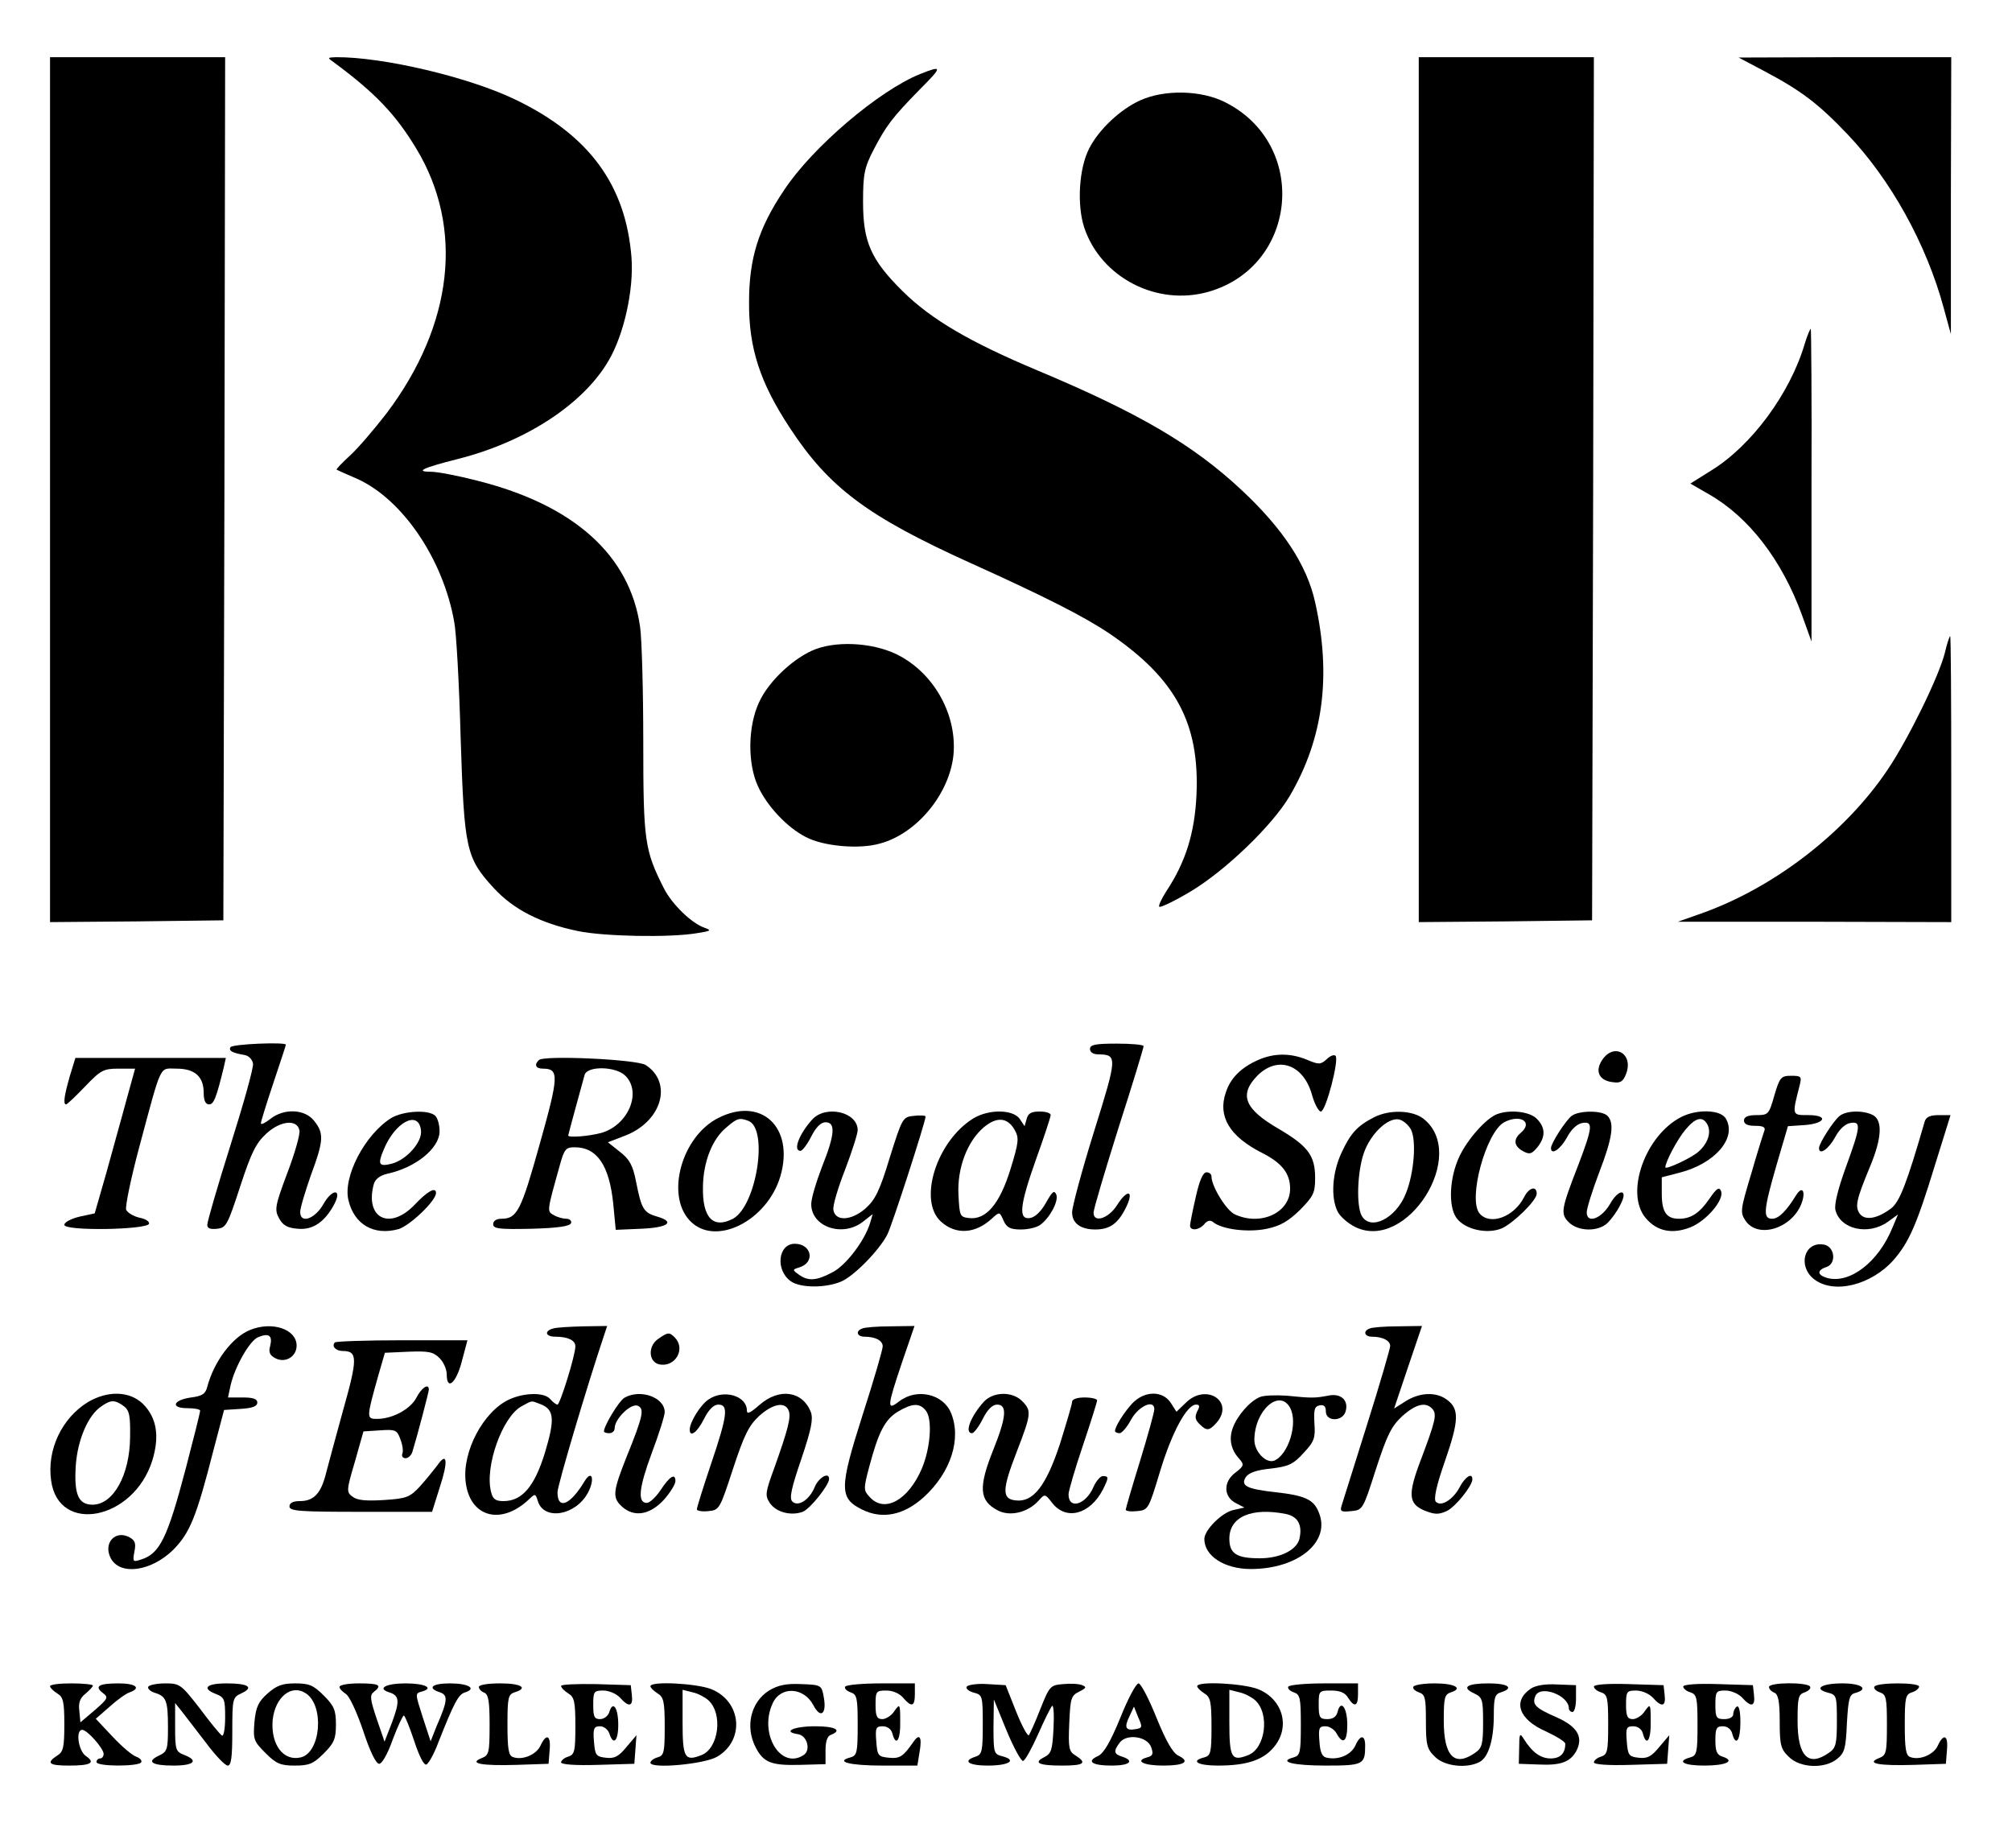<?xml version="1.0" standalone="no"?>
<!DOCTYPE svg PUBLIC "-//W3C//DTD SVG 20010904//EN"
 "http://www.w3.org/TR/2001/REC-SVG-20010904/DTD/svg10.dtd">
<svg version="1.0" xmlns="http://www.w3.org/2000/svg"
 width="563pt" height="517pt" viewBox="0 0 563 517"
 preserveAspectRatio="xMidYMid meet">

<g transform="translate(0,517) scale(0.1,-0.1)"
fill="#000000" stroke="none">
<path d="M140 3800 l0 -1210 243 2 242 3 3 1208 2 1207 -245 0 -245 0 0 -1210z"/>
<path d="M935 4995 c116 -86 172 -145 230 -241 134 -222 103 -493 -83 -740
-34 -44 -80 -98 -102 -118 -23 -21 -40 -39 -38 -40 1 -1 28 -13 58 -26 126
-57 240 -224 271 -400 6 -30 14 -176 18 -325 10 -311 15 -335 92 -419 55 -60
130 -99 236 -121 71 -15 256 -19 333 -6 39 6 42 8 22 15 -36 12 -91 65 -114
110 -54 107 -58 131 -58 410 0 144 -4 289 -9 323 -29 200 -185 340 -455 408
-54 14 -112 25 -129 25 -48 0 -24 11 75 36 189 48 350 153 421 275 43 73 71
199 64 289 -16 202 -118 341 -322 440 -131 64 -374 121 -505 120 -24 -1 -25
-1 -5 -15z"/>
<path d="M3970 3800 l0 -1210 243 2 242 3 3 1208 2 1207 -245 0 -245 0 0
-1210z"/>
<path d="M4935 4972 c106 -56 153 -92 235 -178 121 -127 221 -308 269 -486
l20 -73 0 388 1 387 -297 0 -298 -1 70 -37z"/>
<path d="M2575 4963 c-115 -46 -302 -205 -381 -325 -72 -107 -98 -192 -98
-313 -1 -129 31 -226 114 -352 110 -168 218 -248 505 -378 206 -93 319 -150
390 -198 185 -126 252 -251 243 -451 -5 -108 -31 -189 -84 -269 -14 -22 -23
-41 -20 -44 3 -3 43 16 88 43 97 58 229 185 277 267 94 160 117 337 71 542
-23 104 -90 206 -207 315 -135 126 -287 215 -571 334 -188 79 -296 142 -376
221 -89 88 -111 138 -111 250 0 79 4 96 29 145 36 69 52 90 128 168 66 66 66
70 3 45z"/>
<path d="M3190 4889 c-55 -25 -115 -81 -142 -134 -29 -56 -35 -158 -14 -222
47 -140 204 -221 349 -179 250 73 279 413 45 530 -67 34 -170 36 -238 5z"/>
<path d="M5050 4208 c-41 -139 -149 -285 -261 -354 l-59 -37 52 -30 c112 -64
204 -184 260 -337 l27 -75 0 438 c1 240 -1 437 -2 437 -2 0 -10 -19 -17 -42z"/>
<path d="M5442 3343 c-17 -67 -102 -240 -159 -325 -118 -177 -319 -332 -523
-404 l-65 -23 383 0 382 -1 0 400 c0 220 -1 400 -3 400 -2 0 -9 -21 -15 -47z"/>
<path d="M2283 3354 c-59 -22 -132 -89 -159 -149 -31 -66 -33 -170 -3 -235 25
-55 81 -115 134 -142 49 -26 150 -35 208 -18 103 28 194 139 205 248 10 108
-50 221 -147 275 -65 37 -170 46 -238 21z"/>
<path d="M645 2240 c-6 -10 5 -16 40 -22 11 -2 21 -12 23 -24 2 -11 -27 -114
-63 -228 -36 -114 -65 -214 -65 -223 0 -10 8 -13 28 -11 25 3 29 11 64 118 31
95 44 121 73 148 40 37 87 41 93 9 2 -11 -13 -64 -34 -119 -35 -93 -36 -103
-23 -127 11 -20 24 -27 53 -29 42 -4 76 20 102 70 22 43 -7 42 -31 -1 -24 -42
-65 -56 -65 -22 0 11 14 57 30 103 36 97 37 117 9 152 -26 33 -84 36 -123 5
-14 -11 -26 -17 -26 -12 0 5 16 56 35 113 19 57 35 105 35 107 0 8 -150 2
-155 -7z"/>
<path d="M3050 2235 c0 -9 9 -15 23 -15 54 -1 54 -6 -12 -217 -34 -109 -61
-210 -61 -225 0 -31 24 -48 65 -48 40 0 63 16 85 60 25 50 5 55 -25 7 -23 -36
-65 -50 -65 -20 0 10 32 117 70 238 39 121 70 223 70 228 0 4 -34 7 -75 7 -60
0 -75 -3 -75 -15z"/>
<path d="M4483 2204 c-21 -32 -8 -58 31 -62 20 -3 28 2 36 23 22 57 -34 89
-67 39z"/>
<path d="M3520 2204 c-47 -21 -77 -50 -90 -91 -23 -67 11 -123 102 -169 55
-28 78 -57 78 -100 0 -67 -82 -105 -154 -72 -24 10 -66 79 -66 106 0 7 -6 12
-14 12 -10 0 -20 -24 -30 -69 -9 -39 -16 -75 -16 -80 0 -16 26 -13 40 4 8 10
17 12 24 6 25 -21 99 -30 151 -19 38 8 60 21 93 53 37 38 42 47 42 89 0 63
-20 89 -101 137 -97 56 -113 96 -60 150 58 57 130 30 153 -57 7 -24 18 -44 24
-44 14 0 52 146 41 156 -4 4 -15 0 -25 -10 -17 -15 -22 -15 -55 -1 -46 19 -92
19 -137 -1z"/>
<path d="M195 2158 c-15 -53 -19 -78 -10 -78 3 0 27 23 53 50 44 46 52 50 94
50 l46 0 -24 -87 c-13 -49 -39 -140 -56 -203 l-33 -115 -42 -9 c-25 -6 -43
-16 -43 -23 0 -18 231 -14 237 3 2 6 -10 14 -27 17 -17 4 -33 14 -37 22 -3 9
13 87 36 173 65 242 56 222 105 222 51 0 76 -22 76 -68 0 -21 5 -32 15 -32 13
0 20 17 41 103 l6 27 -211 0 -210 0 -16 -52z"/>
<path d="M1508 2204 c-14 -13 -9 -24 11 -24 46 0 45 -20 -9 -212 -52 -186 -63
-208 -107 -208 -14 0 -23 -6 -23 -15 0 -13 16 -15 107 -13 74 2 108 7 111 16
2 6 -4 12 -13 12 -9 0 -25 4 -35 10 -20 11 -20 9 16 138 13 47 17 52 42 52 63
0 97 -51 108 -158 l7 -73 70 3 c76 3 98 19 46 34 -38 11 -44 21 -59 97 -9 46
-18 63 -45 84 l-34 27 52 20 c100 41 129 147 54 196 -24 16 -286 28 -299 14z
m242 -44 c47 -47 7 -139 -68 -160 -34 -9 -92 -14 -92 -7 0 3 38 141 46 170 8
25 87 24 114 -3z"/>
<path d="M4965 2105 c-15 -53 -17 -55 -50 -55 -24 0 -35 -5 -35 -15 0 -10 10
-15 31 -15 23 0 30 -4 26 -14 -3 -8 -20 -62 -37 -121 -30 -100 -31 -107 -16
-130 34 -51 127 -24 156 45 14 35 4 55 -14 26 -27 -44 -49 -66 -67 -66 -26 0
-25 22 12 150 l32 109 45 3 c60 4 70 28 12 28 -46 0 -46 -2 -24 84 6 24 4 26
-24 26 -28 0 -32 -4 -47 -55z"/>
<path d="M1095 2042 c-74 -46 -136 -165 -120 -230 16 -68 71 -100 140 -81 31
9 105 79 105 101 0 18 -23 6 -59 -32 -70 -74 -141 -39 -115 57 4 14 17 24 38
29 79 17 146 71 146 119 0 17 -5 36 -12 43 -18 18 -89 14 -123 -6z m83 -35 c4
-32 -40 -82 -82 -93 -36 -9 -40 -2 -22 40 32 78 98 111 104 53z"/>
<path d="M2010 2042 c-102 -51 -148 -215 -80 -287 70 -75 217 -2 254 125 39
136 -54 223 -174 162z m84 -8 c57 -22 23 -238 -43 -274 -56 -29 -86 3 -84 90
1 69 26 133 65 165 31 27 37 28 62 19z"/>
<path d="M2273 2038 c-37 -41 -55 -88 -33 -88 5 0 19 18 30 40 13 26 27 40 40
40 29 0 26 -35 -10 -125 -16 -42 -30 -88 -30 -104 0 -64 88 -94 145 -49 l27
21 -7 -24 c-15 -50 -68 -120 -106 -139 -45 -24 -68 -25 -94 -6 -18 13 -18 14
2 20 45 14 34 66 -13 66 -47 0 -55 -74 -11 -105 27 -19 97 -19 140 -1 35 14
107 87 130 132 13 25 107 316 107 330 0 3 -14 4 -32 2 -32 -3 -33 -5 -68 -116
-28 -93 -41 -119 -68 -143 -40 -35 -85 -37 -90 -4 -2 12 13 62 33 113 19 50
35 100 35 110 0 51 -89 71 -127 30z"/>
<path d="M2724 2041 c-103 -63 -156 -230 -91 -289 42 -38 97 -34 143 9 21 19
21 19 32 -6 9 -20 19 -25 49 -25 21 0 45 6 54 13 28 21 51 66 45 84 -6 14 -11
10 -29 -22 -14 -25 -31 -41 -45 -43 -33 -5 -29 35 18 167 22 61 40 116 40 121
0 6 -14 10 -31 10 -23 0 -32 -5 -36 -20 l-6 -21 -14 21 c-19 26 -86 27 -129 1z
m115 -32 c13 -23 12 -34 -12 -112 -30 -96 -68 -141 -116 -135 -25 3 -26 6 -29
65 -4 75 25 150 71 189 36 30 66 28 86 -7z"/>
<path d="M3845 2044 c-47 -24 -66 -45 -91 -99 -26 -55 -31 -125 -11 -165 7
-14 29 -33 49 -43 145 -71 318 203 191 303 -31 24 -95 26 -138 4z m103 -34
c16 -31 9 -122 -14 -179 -28 -71 -100 -106 -124 -62 -15 29 -12 121 6 174 18
53 66 100 98 95 11 -2 26 -14 34 -28z"/>
<path d="M4190 2053 c-31 -11 -83 -70 -106 -118 -28 -59 -32 -139 -9 -172 23
-33 86 -47 127 -30 32 14 98 78 98 97 0 23 -21 18 -35 -9 -28 -56 -96 -81
-125 -46 -33 40 18 227 69 255 46 24 82 0 46 -30 -21 -18 -19 -37 7 -51 18
-10 24 -8 40 11 23 29 23 55 -2 80 -20 20 -74 26 -110 13z"/>
<path d="M4398 2048 c-17 -13 -58 -77 -58 -90 0 -22 27 -3 45 30 12 23 29 38
43 40 30 5 29 -11 -11 -116 -49 -126 -51 -138 -27 -162 26 -26 83 -27 109 -1
11 11 27 33 35 50 24 45 -4 47 -29 2 -24 -41 -65 -56 -65 -23 0 11 16 62 35
112 37 96 43 138 23 158 -16 16 -80 15 -100 0z"/>
<path d="M4705 2045 c-101 -51 -159 -213 -100 -283 31 -37 74 -46 125 -26 45
18 95 77 86 101 -5 13 -12 9 -32 -20 -28 -41 -52 -57 -86 -57 -35 0 -48 19
-48 70 l0 46 50 13 c98 25 160 96 130 150 -13 26 -79 29 -125 6z m73 -22 c11
-22 1 -52 -25 -75 -18 -17 -93 -52 -93 -44 0 15 34 79 56 105 29 35 49 39 62
14z"/>
<path d="M5148 2048 c-17 -13 -58 -77 -58 -90 0 -22 27 -3 45 30 12 23 29 38
43 40 30 5 29 -9 -13 -124 -22 -61 -33 -105 -29 -120 14 -54 92 -71 146 -33
l29 21 -16 -38 c-39 -95 -118 -156 -181 -140 -29 8 -31 22 -3 31 29 10 23 59
-9 63 -54 8 -72 -61 -26 -97 55 -43 160 -17 223 54 43 50 64 97 116 267 l43
138 -33 0 c-23 0 -35 -5 -39 -17 -50 -173 -70 -224 -93 -243 -39 -30 -74 -36
-89 -16 -14 20 -10 39 30 135 32 78 34 126 7 141 -27 14 -74 13 -93 -2z"/>
<path d="M700 1449 c-50 -20 -101 -88 -120 -159 -5 -20 -14 -26 -45 -30 -51
-7 -59 -30 -11 -30 20 0 36 -3 36 -7 0 -5 -18 -77 -40 -161 -52 -197 -73 -240
-127 -256 -21 -7 -22 -5 -17 22 5 24 2 32 -14 41 -40 21 -74 -17 -52 -59 26
-49 113 -37 175 24 46 47 64 89 113 281 l29 110 46 3 c33 2 47 7 47 18 0 10
-12 14 -41 14 l-41 0 7 33 c12 53 54 127 78 136 30 12 40 4 33 -25 -5 -17 -1
-26 14 -34 28 -15 60 4 60 35 0 46 -68 69 -130 44z"/>
<path d="M1548 1453 c-26 -7 -22 -23 6 -23 35 0 56 -10 56 -27 0 -25 -43 -163
-50 -163 -4 0 -13 7 -20 15 -16 20 -73 19 -116 -1 -72 -34 -131 -146 -121
-230 11 -97 96 -123 174 -52 21 20 21 20 28 -2 17 -55 105 -41 140 23 20 37
12 67 -9 33 -40 -67 -76 -82 -76 -31 0 19 84 301 130 438 l9 27 -67 -1 c-37
-1 -75 -3 -84 -6z m-35 -212 c38 -15 40 -42 12 -135 -29 -95 -64 -136 -116
-136 -22 0 -30 5 -35 26 -18 71 32 210 85 239 32 17 25 17 54 6z"/>
<path d="M2413 1453 c-20 -7 -15 -23 6 -23 31 0 51 -11 51 -27 0 -9 -25 -95
-56 -191 -66 -207 -66 -234 -1 -266 57 -28 117 -15 173 36 75 69 105 163 75
235 -22 53 -96 70 -145 32 -35 -27 -34 -16 8 109 l35 102 -67 -1 c-37 0 -73
-3 -79 -6z m177 -229 c20 -23 14 -106 -11 -164 -38 -88 -104 -124 -145 -79
-18 19 -18 23 -2 84 26 98 44 133 80 155 40 24 61 25 78 4z"/>
<path d="M3833 1453 c-20 -7 -15 -23 6 -23 30 0 51 -11 51 -26 0 -7 -29 -107
-65 -221 -36 -114 -68 -216 -71 -226 -5 -16 -1 -18 27 -15 32 3 33 4 69 117
31 95 43 120 73 148 39 35 67 42 86 20 12 -15 7 -35 -33 -141 -37 -97 -35
-123 9 -142 30 -12 40 -12 63 -2 25 12 72 71 72 89 0 20 -20 7 -35 -21 -18
-35 -52 -57 -67 -42 -7 7 1 45 26 116 39 113 40 145 3 171 -30 21 -74 19 -113
-5 l-33 -21 39 116 39 115 -67 -1 c-37 0 -73 -3 -79 -6z"/>
<path d="M1842 1424 c-31 -21 -27 -68 6 -72 43 -6 71 45 40 76 -15 15 -19 15
-46 -4z"/>
<path d="M937 1414 c-10 -11 3 -24 22 -24 42 0 42 -21 1 -166 -21 -76 -43
-158 -49 -181 -14 -53 -34 -73 -72 -73 -19 0 -29 -5 -29 -15 0 -13 29 -15 199
-15 l200 0 22 70 c24 73 20 100 -8 59 -10 -13 -31 -39 -48 -58 -28 -30 -37
-34 -101 -38 -49 -3 -74 -1 -87 9 -18 13 -18 17 6 98 l24 85 47 3 c42 3 47 1
56 -24 6 -15 9 -33 6 -41 -3 -7 1 -13 9 -13 7 0 16 8 19 18 15 49 46 168 46
174 0 19 -21 5 -35 -23 -17 -32 -67 -59 -110 -59 -30 0 -30 2 4 123 l18 62 66
3 c56 2 69 0 87 -18 11 -11 20 -31 20 -45 0 -47 26 -26 42 35 l16 60 -182 0
c-101 0 -186 -3 -189 -6z"/>
<path d="M246 1247 c-73 -45 -115 -133 -103 -219 20 -152 230 -112 283 55 21
68 13 120 -26 159 -37 36 -98 38 -154 5z m100 -11 c16 -12 19 -26 18 -88 -1
-105 -47 -188 -105 -188 -40 0 -52 29 -47 109 5 72 34 140 70 165 28 20 39 20
64 2z"/>
<path d="M1747 1259 c-15 -9 -57 -78 -57 -94 0 -3 7 -5 15 -5 8 0 15 6 15 14
0 26 45 70 64 63 20 -8 16 -28 -31 -144 -38 -96 -40 -113 -13 -138 34 -31 78
-24 117 18 18 20 33 44 33 53 0 23 -16 14 -42 -26 -13 -19 -30 -35 -38 -35
-27 0 -22 43 14 140 20 53 36 104 36 114 0 41 -68 66 -113 40z"/>
<path d="M1982 1254 c-22 -15 -52 -63 -52 -84 0 -23 21 -8 40 30 13 26 27 40
40 40 29 0 26 -29 -20 -165 -22 -65 -40 -123 -40 -128 0 -4 14 -7 32 -5 31 3
32 5 69 118 31 94 44 121 73 148 39 35 73 41 83 15 7 -18 -2 -53 -41 -162 -24
-66 -26 -75 -12 -96 17 -26 59 -37 92 -25 21 8 74 75 74 92 0 21 -29 4 -40
-22 -15 -37 -47 -57 -63 -41 -9 9 -2 39 25 118 28 83 34 112 27 132 -23 59
-88 69 -144 20 -25 -22 -35 -27 -35 -16 0 42 -65 61 -108 31z"/>
<path d="M2753 1248 c-37 -41 -55 -88 -33 -88 5 0 19 18 30 40 13 26 27 40 40
40 29 0 26 -35 -10 -125 -43 -107 -40 -144 12 -171 34 -18 84 -6 114 27 18 20
18 20 39 -7 39 -49 105 -31 141 38 17 34 17 38 0 38 -7 0 -19 -14 -26 -30 -21
-50 -70 -65 -70 -21 0 9 18 71 40 136 22 65 40 123 40 127 0 4 -16 8 -35 8
-21 0 -35 -5 -35 -12 0 -7 -16 -60 -34 -118 -39 -118 -75 -164 -124 -158 -39
4 -38 30 3 136 41 106 42 115 15 142 -28 28 -81 26 -107 -2z"/>
<path d="M3168 1243 c-24 -26 -48 -65 -48 -77 0 -3 6 -6 13 -6 6 0 21 17 32
38 21 38 65 58 65 29 0 -8 -18 -73 -40 -145 -22 -71 -40 -133 -40 -136 0 -4
14 -6 32 -4 31 3 32 5 64 111 33 109 75 187 101 187 10 0 11 -5 3 -19 -7 -15
-6 -23 6 -35 20 -20 27 -20 47 2 54 60 -28 114 -85 57 l-26 -25 -16 25 c-23
35 -74 34 -108 -2z"/>
<path d="M3525 1261 c-28 -12 -62 -51 -75 -85 -12 -32 -6 -62 18 -88 14 -16
13 -20 -12 -39 -34 -26 -32 -68 3 -85 l23 -12 -31 -7 c-32 -7 -81 -56 -81 -81
0 -48 57 -84 130 -84 133 0 225 77 190 159 -14 36 -40 47 -122 56 -80 9 -97
18 -82 42 8 12 29 20 70 24 50 6 63 12 92 44 30 32 33 42 30 83 -2 38 0 47 15
50 12 2 17 -3 17 -17 0 -29 46 -29 55 -1 10 32 -13 53 -49 45 -37 -7 -46 -7
-116 0 -30 2 -64 1 -75 -4z m85 -30 c23 -43 -5 -132 -45 -148 -23 -8 -55 26
-55 58 0 82 70 145 100 90z m-12 -297 c34 -7 47 -31 38 -70 -8 -31 -54 -54
-111 -54 -65 0 -85 13 -85 55 0 61 62 88 158 69z"/>
<path d="M140 452 c0 -4 9 -13 20 -20 17 -10 20 -23 20 -87 0 -64 -3 -77 -20
-87 -32 -21 -23 -28 33 -28 62 0 75 8 47 27 -21 15 -29 73 -10 73 14 0 59 -51
60 -67 0 -7 -4 -13 -10 -13 -5 0 -10 -4 -10 -10 0 -13 117 -13 125 -1 3 5 -3
12 -14 16 -10 3 -40 28 -66 56 l-47 50 39 34 c21 19 46 37 56 40 33 12 17 25
-31 25 -56 0 -69 -8 -44 -27 16 -12 14 -16 -23 -48 l-40 -34 -3 32 c-3 23 2
36 17 48 12 10 21 20 21 23 0 3 -27 6 -60 6 -33 0 -60 -3 -60 -8z"/>
<path d="M415 451 c-3 -5 5 -13 17 -17 33 -10 38 -21 38 -97 0 -62 -2 -68 -25
-79 -37 -17 -20 -28 41 -28 57 0 71 14 29 30 -23 9 -25 14 -25 77 l0 68 20
-25 c11 -14 41 -53 67 -87 26 -35 53 -63 60 -63 10 0 13 23 13 95 0 92 1 96
25 107 37 17 20 28 -41 28 -57 0 -71 -14 -29 -30 23 -9 25 -15 25 -65 0 -31
-4 -54 -9 -51 -5 3 -33 37 -62 76 -52 67 -56 70 -96 70 -23 0 -44 -4 -48 -9z"/>
<path d="M749 432 c-26 -23 -33 -38 -37 -80 -4 -49 -2 -54 31 -87 30 -30 42
-35 82 -35 40 0 52 5 81 34 29 29 34 41 34 81 0 40 -5 52 -34 81 -29 29 -41
34 -80 34 -36 0 -52 -6 -77 -28z m107 0 c52 -34 42 -165 -14 -179 -49 -12 -85
36 -79 105 7 64 53 101 93 74z"/>
<path d="M950 450 c0 -5 8 -13 17 -19 10 -5 31 -50 49 -103 19 -58 36 -93 45
-93 8 0 24 28 38 68 14 37 28 67 31 67 3 0 16 -32 29 -71 13 -40 27 -69 34
-66 6 2 22 30 34 63 44 111 56 134 75 139 33 11 8 25 -43 25 -50 0 -65 -13
-28 -25 23 -8 22 -23 -9 -94 l-17 -43 -22 67 c-21 66 -22 67 -3 72 36 10 9 23
-45 23 -55 0 -81 -14 -46 -25 29 -9 30 -25 8 -84 l-21 -54 -22 64 c-18 54 -20
66 -8 75 24 19 16 24 -41 24 -30 0 -55 -4 -55 -10z"/>
<path d="M1340 450 c0 -6 7 -13 15 -16 12 -5 15 -25 15 -90 0 -79 -2 -85 -22
-93 -38 -15 -1 -22 98 -19 l89 3 3 38 c4 42 -9 49 -26 12 -12 -25 -51 -41 -77
-31 -12 4 -15 24 -15 90 0 76 2 85 20 91 39 12 19 25 -40 25 -35 0 -60 -4 -60
-10z"/>
<path d="M1570 453 c0 -5 9 -14 20 -21 17 -10 20 -23 20 -91 0 -71 -2 -80 -20
-86 -11 -3 -20 -11 -20 -16 0 -6 41 -9 103 -7 l102 3 3 40 3 40 -28 -33 c-22
-27 -34 -33 -58 -30 -27 3 -30 7 -33 46 -3 36 0 42 17 42 11 0 22 -9 26 -20
11 -35 25 -22 25 24 0 48 -15 69 -25 36 -3 -11 -15 -20 -26 -20 -16 0 -19 7
-19 40 0 37 2 40 28 40 16 0 37 -9 47 -20 25 -28 37 -25 33 8 l-3 27 -97 3
c-54 1 -98 -1 -98 -5z"/>
<path d="M1820 452 c0 -4 9 -13 20 -20 17 -10 20 -23 20 -93 0 -72 -2 -81 -20
-86 -11 -3 -20 -10 -20 -15 0 -18 152 -4 187 17 78 46 68 155 -17 189 -41 16
-170 23 -170 8z m162 -39 c42 -38 29 -136 -20 -154 -46 -18 -52 -7 -52 92 l0
91 28 -7 c15 -3 35 -14 44 -22z"/>
<path d="M2152 440 c-51 -32 -68 -101 -37 -160 22 -42 44 -50 124 -48 l71 2 0
39 c0 24 5 40 15 43 33 13 12 24 -44 24 -59 0 -93 -15 -49 -22 27 -3 38 -46
16 -59 -64 -41 -125 61 -86 145 22 49 87 46 114 -5 20 -39 38 -25 29 23 -6 33
-7 34 -63 36 -42 2 -65 -3 -90 -18z"/>
<path d="M2365 451 c-3 -5 4 -12 15 -16 18 -6 20 -15 20 -92 0 -76 -2 -85 -20
-90 -45 -12 -2 -23 89 -23 l98 0 6 37 c8 44 0 55 -18 28 -28 -40 -37 -46 -68
-43 -30 3 -32 6 -35 46 -3 37 -1 42 18 42 13 0 24 -8 27 -20 10 -38 23 -20 22
33 0 50 -1 51 -16 30 -8 -13 -24 -23 -34 -23 -15 0 -19 8 -19 40 0 38 2 40 30
40 18 0 37 -8 47 -20 24 -28 33 -25 33 10 l0 30 -94 0 c-52 0 -97 -4 -101 -9z"/>
<path d="M2705 451 c-3 -6 6 -13 20 -17 24 -6 25 -9 25 -89 0 -75 -2 -84 -20
-90 -38 -12 -20 -25 34 -25 59 0 83 15 41 26 -24 6 -25 9 -25 83 l1 76 36 -88
c20 -48 41 -86 46 -84 6 2 24 35 42 75 17 39 35 75 39 79 4 4 6 -24 4 -62 -3
-60 -6 -71 -25 -81 -33 -16 -17 -24 49 -24 61 0 71 7 38 28 -19 11 -21 21 -18
90 3 70 5 78 28 89 20 10 21 13 8 18 -9 4 -33 5 -53 3 -36 -3 -38 -5 -64 -70
-14 -36 -29 -69 -32 -73 -4 -3 -20 27 -36 67 l-29 73 -51 3 c-28 2 -54 -2 -58
-7z"/>
<path d="M3135 364 c-28 -68 -46 -99 -62 -107 -34 -15 -18 -27 38 -27 50 0 65
13 29 25 -23 7 -25 15 -7 39 19 26 77 18 88 -12 7 -19 5 -25 -11 -29 -36 -10
-10 -23 45 -23 59 0 77 11 42 28 -15 7 -34 40 -61 106 -21 53 -44 96 -50 96
-7 0 -30 -43 -51 -96z m43 -32 c-28 -5 -33 4 -18 35 l13 28 12 -30 c12 -27 12
-30 -7 -33z"/>
<path d="M3350 452 c0 -4 9 -13 20 -20 17 -10 20 -23 20 -93 0 -72 -2 -81 -20
-86 -40 -10 -19 -23 38 -23 79 0 126 15 156 51 48 56 26 135 -44 163 -41 16
-170 23 -170 8z m162 -39 c42 -38 29 -136 -20 -154 -46 -18 -52 -7 -52 92 l0
91 28 -7 c15 -3 35 -14 44 -22z"/>
<path d="M3605 451 c-3 -5 4 -12 15 -16 18 -6 20 -15 20 -92 0 -76 -2 -85 -20
-90 -45 -12 -2 -23 90 -23 105 0 110 3 110 56 0 31 -14 31 -28 -1 -12 -25 -46
-40 -79 -33 -13 2 -19 14 -21 46 -3 37 -1 42 17 42 11 0 25 -9 31 -20 18 -33
30 -23 30 24 0 48 -18 72 -27 37 -3 -14 -13 -21 -29 -21 -21 0 -24 5 -24 40 0
39 1 40 35 40 24 0 39 -6 47 -20 18 -28 28 -25 28 10 l0 30 -94 0 c-52 0 -97
-4 -101 -9z"/>
<path d="M3955 451 c-3 -5 4 -12 15 -16 18 -6 20 -15 20 -81 0 -66 3 -78 25
-99 26 -27 89 -34 125 -15 25 13 40 62 40 131 0 49 3 59 20 64 38 12 20 25
-34 25 -61 0 -78 -11 -41 -28 23 -11 25 -17 25 -81 0 -61 -3 -72 -22 -85 -58
-41 -88 -10 -88 89 0 65 2 74 20 80 35 11 11 25 -45 25 -30 0 -56 -4 -60 -9z"/>
<path d="M4283 445 c-51 -35 -33 -86 42 -119 30 -14 55 -29 55 -35 0 -27 -14
-41 -41 -41 -28 0 -52 17 -76 56 -10 16 -12 13 -12 -26 l-1 -45 56 -2 c61 -3
88 7 105 38 20 39 3 68 -55 94 -60 26 -69 36 -60 59 13 33 94 3 94 -34 0 -5 5
-10 10 -10 6 0 10 17 10 38 l0 37 -53 2 c-34 2 -61 -3 -74 -12z"/>
<path d="M4460 451 c0 -5 9 -13 20 -16 18 -6 20 -15 20 -90 0 -75 -2 -84 -20
-90 -11 -3 -20 -11 -20 -16 0 -6 41 -9 103 -7 l102 3 3 40 3 40 -28 -33 c-22
-27 -34 -33 -58 -30 -27 3 -30 7 -33 46 -3 37 -1 42 18 42 13 0 24 -8 27 -20
10 -38 23 -20 22 33 0 50 -1 51 -16 30 -8 -13 -24 -23 -34 -23 -15 0 -19 8
-19 40 0 37 2 40 28 40 16 0 37 -9 47 -20 25 -28 37 -25 33 8 l-3 27 -97 3
c-59 2 -98 -1 -98 -7z"/>
<path d="M4710 451 c0 -5 9 -13 20 -16 18 -6 20 -15 20 -92 0 -76 -2 -85 -20
-90 -40 -11 -19 -23 39 -23 61 0 88 13 51 25 -16 5 -20 15 -20 46 0 33 3 39
21 39 12 0 23 -8 26 -20 10 -38 23 -20 23 31 0 31 -4 48 -10 44 -5 -3 -10 -13
-10 -21 0 -8 -10 -14 -25 -14 -22 0 -25 4 -25 40 0 37 2 40 28 40 16 0 37 -9
47 -20 25 -28 37 -25 33 8 l-3 27 -97 3 c-59 2 -98 -1 -98 -7z"/>
<path d="M4950 450 c0 -6 7 -13 15 -16 11 -5 15 -24 15 -81 0 -65 3 -77 25
-98 31 -32 101 -35 136 -6 21 17 24 30 27 99 4 69 7 81 23 85 40 11 18 27 -35
27 -59 0 -83 -15 -41 -26 24 -6 25 -9 25 -80 0 -64 -3 -75 -22 -88 -58 -41
-88 -10 -88 89 0 65 2 74 20 80 11 4 18 11 15 16 -8 13 -115 12 -115 -1z"/>
<path d="M5245 451 c-3 -5 4 -12 15 -16 18 -6 20 -15 20 -91 0 -79 -2 -85 -22
-93 -38 -15 -1 -22 98 -19 l89 3 3 38 c4 42 -9 49 -26 12 -12 -25 -51 -41 -77
-31 -12 4 -15 24 -15 90 0 76 2 85 20 91 11 3 20 11 20 16 0 12 -117 12 -125
0z"/>
</g>
</svg>
